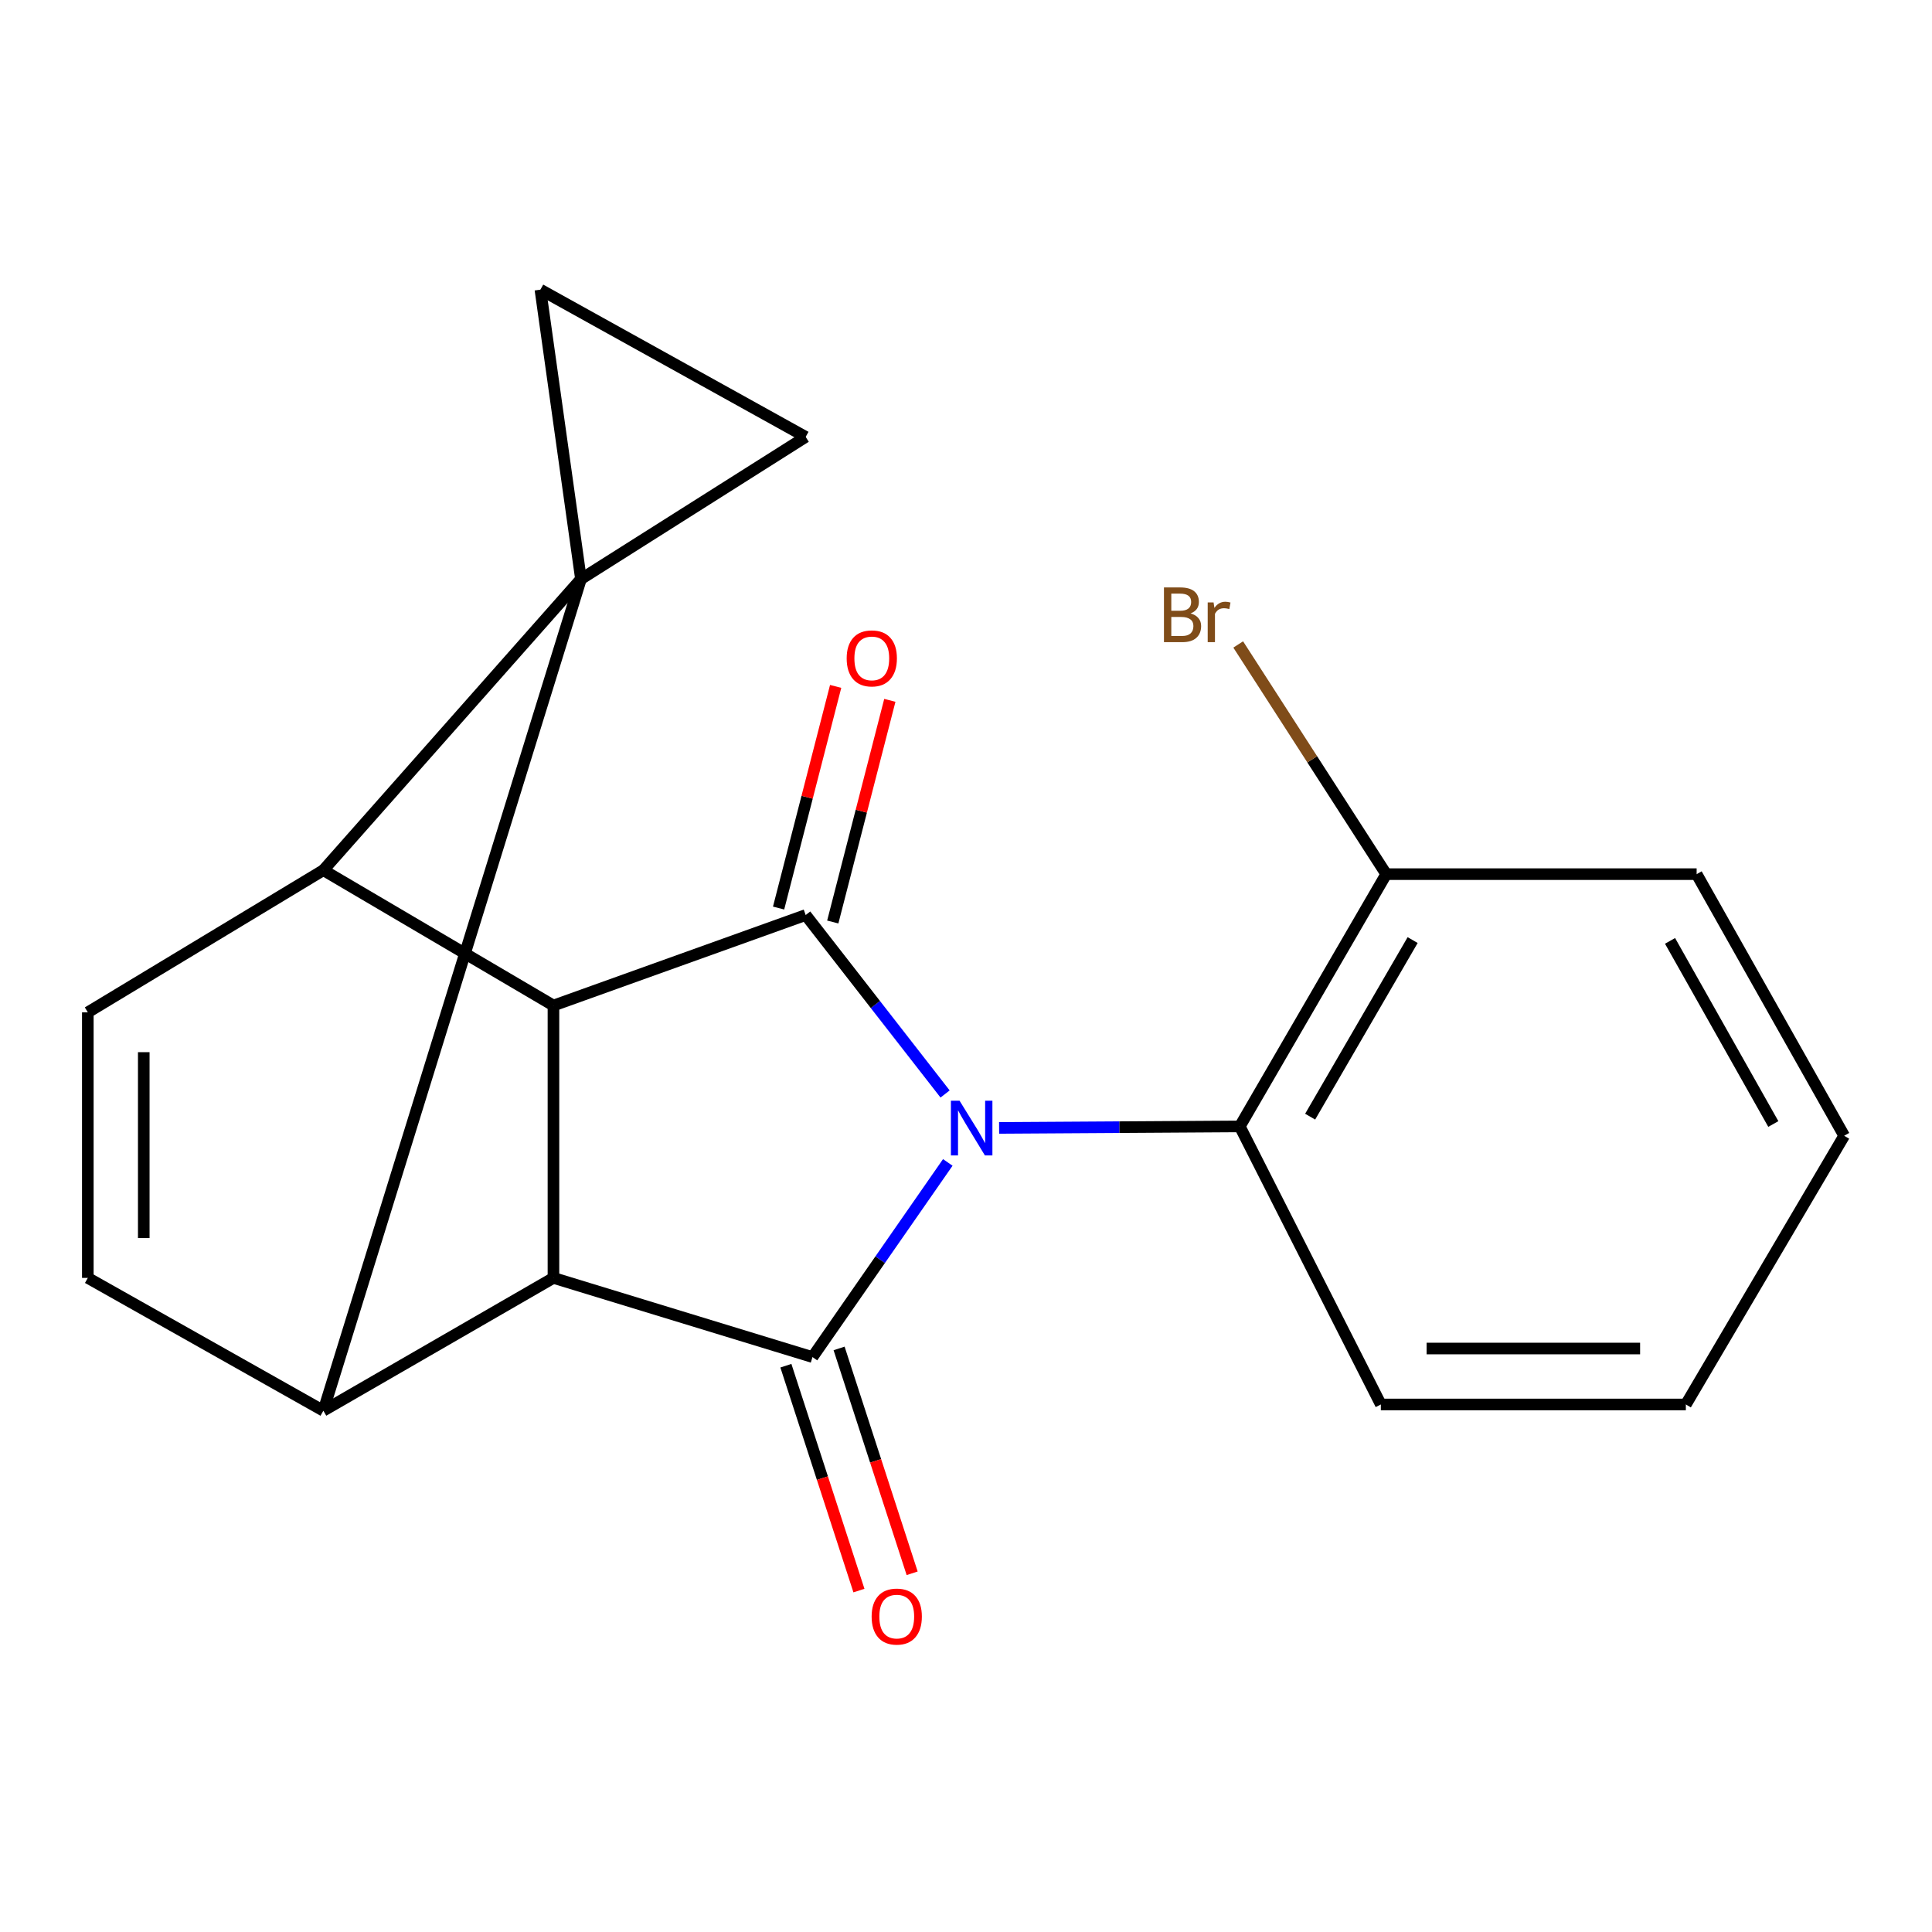 <?xml version='1.0' encoding='iso-8859-1'?>
<svg version='1.1' baseProfile='full'
              xmlns='http://www.w3.org/2000/svg'
                      xmlns:rdkit='http://www.rdkit.org/xml'
                      xmlns:xlink='http://www.w3.org/1999/xlink'
                  xml:space='preserve'
width='1000px' height='1000px' viewBox='0 0 1000 1000'>
<!-- END OF HEADER -->
<rect style='opacity:1.0;fill:#FFFFFF;stroke:none' width='1000' height='1000' x='0' y='0'> </rect>
<path class='bond-1' d='M 490.577,601.666 L 455.559,652.041' style='fill:none;fill-rule:evenodd;stroke:#0000FF;stroke-width:6px;stroke-linecap:butt;stroke-linejoin:miter;stroke-opacity:1' />
<path class='bond-1' d='M 455.559,652.041 L 420.542,702.417' style='fill:none;fill-rule:evenodd;stroke:#000000;stroke-width:6px;stroke-linecap:butt;stroke-linejoin:miter;stroke-opacity:1' />
<path class='bond-2' d='M 489.175,566.243 L 453.097,519.929' style='fill:none;fill-rule:evenodd;stroke:#0000FF;stroke-width:6px;stroke-linecap:butt;stroke-linejoin:miter;stroke-opacity:1' />
<path class='bond-2' d='M 453.097,519.929 L 417.019,473.615' style='fill:none;fill-rule:evenodd;stroke:#000000;stroke-width:6px;stroke-linecap:butt;stroke-linejoin:miter;stroke-opacity:1' />
<path class='bond-11' d='M 517.138,583.809 L 579.428,583.419' style='fill:none;fill-rule:evenodd;stroke:#0000FF;stroke-width:6px;stroke-linecap:butt;stroke-linejoin:miter;stroke-opacity:1' />
<path class='bond-11' d='M 579.428,583.419 L 641.718,583.029' style='fill:none;fill-rule:evenodd;stroke:#000000;stroke-width:6px;stroke-linecap:butt;stroke-linejoin:miter;stroke-opacity:1' />
<path class='bond-0' d='M 300.704,299.722 L 167.368,450.401' style='fill:none;fill-rule:evenodd;stroke:#000000;stroke-width:6px;stroke-linecap:butt;stroke-linejoin:miter;stroke-opacity:1' />
<path class='bond-7' d='M 300.704,299.722 L 279.709,149.928' style='fill:none;fill-rule:evenodd;stroke:#000000;stroke-width:6px;stroke-linecap:butt;stroke-linejoin:miter;stroke-opacity:1' />
<path class='bond-8' d='M 300.704,299.722 L 417.019,226.136' style='fill:none;fill-rule:evenodd;stroke:#000000;stroke-width:6px;stroke-linecap:butt;stroke-linejoin:miter;stroke-opacity:1' />
<path class='bond-21' d='M 300.704,299.722 L 167.368,730.184' style='fill:none;fill-rule:evenodd;stroke:#000000;stroke-width:6px;stroke-linecap:butt;stroke-linejoin:miter;stroke-opacity:1' />
<path class='bond-3' d='M 420.542,702.417 L 286.466,661.441' style='fill:none;fill-rule:evenodd;stroke:#000000;stroke-width:6px;stroke-linecap:butt;stroke-linejoin:miter;stroke-opacity:1' />
<path class='bond-13' d='M 406.772,706.891 L 425.679,765.085' style='fill:none;fill-rule:evenodd;stroke:#000000;stroke-width:6px;stroke-linecap:butt;stroke-linejoin:miter;stroke-opacity:1' />
<path class='bond-13' d='M 425.679,765.085 L 444.587,823.279' style='fill:none;fill-rule:evenodd;stroke:#FF0000;stroke-width:6px;stroke-linecap:butt;stroke-linejoin:miter;stroke-opacity:1' />
<path class='bond-13' d='M 434.313,697.942 L 453.22,756.137' style='fill:none;fill-rule:evenodd;stroke:#000000;stroke-width:6px;stroke-linecap:butt;stroke-linejoin:miter;stroke-opacity:1' />
<path class='bond-13' d='M 453.22,756.137 L 472.128,814.331' style='fill:none;fill-rule:evenodd;stroke:#FF0000;stroke-width:6px;stroke-linecap:butt;stroke-linejoin:miter;stroke-opacity:1' />
<path class='bond-4' d='M 417.019,473.615 L 286.466,520.463' style='fill:none;fill-rule:evenodd;stroke:#000000;stroke-width:6px;stroke-linecap:butt;stroke-linejoin:miter;stroke-opacity:1' />
<path class='bond-12' d='M 431.041,477.225 L 445.809,419.862' style='fill:none;fill-rule:evenodd;stroke:#000000;stroke-width:6px;stroke-linecap:butt;stroke-linejoin:miter;stroke-opacity:1' />
<path class='bond-12' d='M 445.809,419.862 L 460.576,362.499' style='fill:none;fill-rule:evenodd;stroke:#FF0000;stroke-width:6px;stroke-linecap:butt;stroke-linejoin:miter;stroke-opacity:1' />
<path class='bond-12' d='M 402.997,470.006 L 417.765,412.642' style='fill:none;fill-rule:evenodd;stroke:#000000;stroke-width:6px;stroke-linecap:butt;stroke-linejoin:miter;stroke-opacity:1' />
<path class='bond-12' d='M 417.765,412.642 L 432.533,355.279' style='fill:none;fill-rule:evenodd;stroke:#FF0000;stroke-width:6px;stroke-linecap:butt;stroke-linejoin:miter;stroke-opacity:1' />
<path class='bond-6' d='M 286.466,661.441 L 167.368,730.184' style='fill:none;fill-rule:evenodd;stroke:#000000;stroke-width:6px;stroke-linecap:butt;stroke-linejoin:miter;stroke-opacity:1' />
<path class='bond-20' d='M 286.466,661.441 L 286.466,520.463' style='fill:none;fill-rule:evenodd;stroke:#000000;stroke-width:6px;stroke-linecap:butt;stroke-linejoin:miter;stroke-opacity:1' />
<path class='bond-5' d='M 286.466,520.463 L 167.368,450.401' style='fill:none;fill-rule:evenodd;stroke:#000000;stroke-width:6px;stroke-linecap:butt;stroke-linejoin:miter;stroke-opacity:1' />
<path class='bond-10' d='M 167.368,450.401 L 45.455,523.986' style='fill:none;fill-rule:evenodd;stroke:#000000;stroke-width:6px;stroke-linecap:butt;stroke-linejoin:miter;stroke-opacity:1' />
<path class='bond-9' d='M 167.368,730.184 L 45.455,661.441' style='fill:none;fill-rule:evenodd;stroke:#000000;stroke-width:6px;stroke-linecap:butt;stroke-linejoin:miter;stroke-opacity:1' />
<path class='bond-24' d='M 279.709,149.928 L 417.019,226.136' style='fill:none;fill-rule:evenodd;stroke:#000000;stroke-width:6px;stroke-linecap:butt;stroke-linejoin:miter;stroke-opacity:1' />
<path class='bond-23' d='M 45.455,661.441 L 45.455,523.986' style='fill:none;fill-rule:evenodd;stroke:#000000;stroke-width:6px;stroke-linecap:butt;stroke-linejoin:miter;stroke-opacity:1' />
<path class='bond-23' d='M 74.413,640.823 L 74.413,544.605' style='fill:none;fill-rule:evenodd;stroke:#000000;stroke-width:6px;stroke-linecap:butt;stroke-linejoin:miter;stroke-opacity:1' />
<path class='bond-14' d='M 641.718,583.029 L 717.507,452.46' style='fill:none;fill-rule:evenodd;stroke:#000000;stroke-width:6px;stroke-linecap:butt;stroke-linejoin:miter;stroke-opacity:1' />
<path class='bond-14' d='M 678.131,577.981 L 731.184,486.583' style='fill:none;fill-rule:evenodd;stroke:#000000;stroke-width:6px;stroke-linecap:butt;stroke-linejoin:miter;stroke-opacity:1' />
<path class='bond-16' d='M 641.718,583.029 L 714.724,726.951' style='fill:none;fill-rule:evenodd;stroke:#000000;stroke-width:6px;stroke-linecap:butt;stroke-linejoin:miter;stroke-opacity:1' />
<path class='bond-15' d='M 717.507,452.46 L 679.201,393.017' style='fill:none;fill-rule:evenodd;stroke:#000000;stroke-width:6px;stroke-linecap:butt;stroke-linejoin:miter;stroke-opacity:1' />
<path class='bond-15' d='M 679.201,393.017 L 640.896,333.574' style='fill:none;fill-rule:evenodd;stroke:#7F4C19;stroke-width:6px;stroke-linecap:butt;stroke-linejoin:miter;stroke-opacity:1' />
<path class='bond-17' d='M 717.507,452.46 L 878.177,452.46' style='fill:none;fill-rule:evenodd;stroke:#000000;stroke-width:6px;stroke-linecap:butt;stroke-linejoin:miter;stroke-opacity:1' />
<path class='bond-18' d='M 714.724,726.951 L 872.594,726.951' style='fill:none;fill-rule:evenodd;stroke:#000000;stroke-width:6px;stroke-linecap:butt;stroke-linejoin:miter;stroke-opacity:1' />
<path class='bond-18' d='M 738.405,697.992 L 848.914,697.992' style='fill:none;fill-rule:evenodd;stroke:#000000;stroke-width:6px;stroke-linecap:butt;stroke-linejoin:miter;stroke-opacity:1' />
<path class='bond-22' d='M 878.177,452.46 L 954.545,587.871' style='fill:none;fill-rule:evenodd;stroke:#000000;stroke-width:6px;stroke-linecap:butt;stroke-linejoin:miter;stroke-opacity:1' />
<path class='bond-22' d='M 864.409,486.997 L 917.867,581.785' style='fill:none;fill-rule:evenodd;stroke:#000000;stroke-width:6px;stroke-linecap:butt;stroke-linejoin:miter;stroke-opacity:1' />
<path class='bond-19' d='M 872.594,726.951 L 954.545,587.871' style='fill:none;fill-rule:evenodd;stroke:#000000;stroke-width:6px;stroke-linecap:butt;stroke-linejoin:miter;stroke-opacity:1' />
<path  class='atom-0' d='M 496.668 569.738
L 505.948 584.738
Q 506.868 586.218, 508.348 588.898
Q 509.828 591.578, 509.908 591.738
L 509.908 569.738
L 513.668 569.738
L 513.668 598.058
L 509.788 598.058
L 499.828 581.658
Q 498.668 579.738, 497.428 577.538
Q 496.228 575.338, 495.868 574.658
L 495.868 598.058
L 492.188 598.058
L 492.188 569.738
L 496.668 569.738
' fill='#0000FF'/>
<path  class='atom-13' d='M 438.238 340.778
Q 438.238 333.978, 441.598 330.178
Q 444.958 326.378, 451.238 326.378
Q 457.518 326.378, 460.878 330.178
Q 464.238 333.978, 464.238 340.778
Q 464.238 347.658, 460.838 351.578
Q 457.438 355.458, 451.238 355.458
Q 444.998 355.458, 441.598 351.578
Q 438.238 347.698, 438.238 340.778
M 451.238 352.258
Q 455.558 352.258, 457.878 349.378
Q 460.238 346.458, 460.238 340.778
Q 460.238 335.218, 457.878 332.418
Q 455.558 329.578, 451.238 329.578
Q 446.918 329.578, 444.558 332.378
Q 442.238 335.178, 442.238 340.778
Q 442.238 346.498, 444.558 349.378
Q 446.918 352.258, 451.238 352.258
' fill='#FF0000'/>
<path  class='atom-14' d='M 451.156 836.733
Q 451.156 829.933, 454.516 826.133
Q 457.876 822.333, 464.156 822.333
Q 470.436 822.333, 473.796 826.133
Q 477.156 829.933, 477.156 836.733
Q 477.156 843.613, 473.756 847.533
Q 470.356 851.413, 464.156 851.413
Q 457.916 851.413, 454.516 847.533
Q 451.156 843.653, 451.156 836.733
M 464.156 848.213
Q 468.476 848.213, 470.796 845.333
Q 473.156 842.413, 473.156 836.733
Q 473.156 831.173, 470.796 828.373
Q 468.476 825.533, 464.156 825.533
Q 459.836 825.533, 457.476 828.333
Q 455.156 831.133, 455.156 836.733
Q 455.156 842.453, 457.476 845.333
Q 459.836 848.213, 464.156 848.213
' fill='#FF0000'/>
<path  class='atom-16' d='M 616.223 317.503
Q 618.943 318.263, 620.303 319.943
Q 621.703 321.583, 621.703 324.023
Q 621.703 327.943, 619.183 330.183
Q 616.703 332.383, 611.983 332.383
L 602.463 332.383
L 602.463 304.063
L 610.823 304.063
Q 615.663 304.063, 618.103 306.023
Q 620.543 307.983, 620.543 311.583
Q 620.543 315.863, 616.223 317.503
M 606.263 307.263
L 606.263 316.143
L 610.823 316.143
Q 613.623 316.143, 615.063 315.023
Q 616.543 313.863, 616.543 311.583
Q 616.543 307.263, 610.823 307.263
L 606.263 307.263
M 611.983 329.183
Q 614.743 329.183, 616.223 327.863
Q 617.703 326.543, 617.703 324.023
Q 617.703 321.703, 616.063 320.543
Q 614.463 319.343, 611.383 319.343
L 606.263 319.343
L 606.263 329.183
L 611.983 329.183
' fill='#7F4C19'/>
<path  class='atom-16' d='M 628.143 311.823
L 628.583 314.663
Q 630.743 311.463, 634.263 311.463
Q 635.383 311.463, 636.903 311.863
L 636.303 315.223
Q 634.583 314.823, 633.623 314.823
Q 631.943 314.823, 630.823 315.503
Q 629.743 316.143, 628.863 317.703
L 628.863 332.383
L 625.103 332.383
L 625.103 311.823
L 628.143 311.823
' fill='#7F4C19'/>
</svg>
